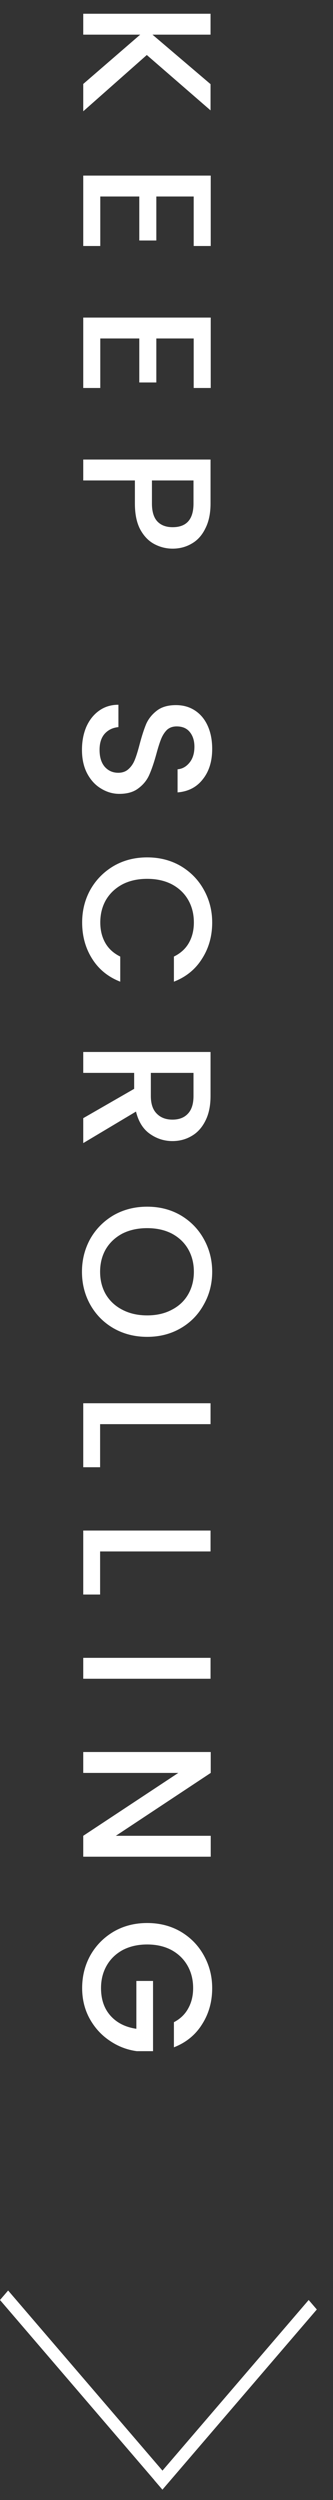 <svg width="20" height="150" viewBox="0 0 20 150" fill="none" xmlns="http://www.w3.org/2000/svg">
<rect x="0" y="0" width="20" height="150" fill="#333333" stroke="none"/>
<path d="M5 5.038L8.421 2.079H5V0.825H12.645V2.079H9.158L12.645 5.049V6.622L8.817 3.3L5 6.677V5.038ZM11.633 11.79H9.389V14.43H8.366V11.79H6.023V14.76H5V10.536H12.656V14.76H11.633V11.79ZM11.633 20.308H9.389V22.948H8.366V20.308H6.023V23.279H5V19.055H12.656V23.279H11.633V20.308ZM10.368 32.919C9.979 32.919 9.613 32.827 9.268 32.644C8.923 32.461 8.641 32.167 8.421 31.764C8.208 31.361 8.102 30.844 8.102 30.213V28.827H5V27.573H12.645V30.213C12.645 30.8 12.542 31.295 12.337 31.698C12.139 32.109 11.868 32.413 11.523 32.611C11.178 32.816 10.793 32.919 10.368 32.919ZM9.125 30.213C9.125 30.69 9.231 31.045 9.444 31.28C9.664 31.515 9.972 31.632 10.368 31.632C11.204 31.632 11.622 31.159 11.622 30.213V28.827H9.125V30.213ZM4.923 44.992C4.923 44.478 5.011 44.016 5.187 43.605C5.37 43.195 5.627 42.872 5.957 42.638C6.287 42.403 6.672 42.285 7.112 42.285V43.627C6.782 43.657 6.511 43.785 6.298 44.013C6.085 44.247 5.979 44.574 5.979 44.992C5.979 45.424 6.082 45.761 6.287 46.004C6.5 46.245 6.771 46.367 7.101 46.367C7.358 46.367 7.567 46.289 7.728 46.136C7.889 45.989 8.014 45.802 8.102 45.575C8.19 45.355 8.285 45.047 8.388 44.651C8.52 44.152 8.652 43.745 8.784 43.429C8.923 43.121 9.136 42.858 9.422 42.638C9.708 42.417 10.089 42.307 10.566 42.307C11.006 42.307 11.391 42.417 11.721 42.638C12.051 42.858 12.304 43.166 12.48 43.562C12.656 43.958 12.744 44.416 12.744 44.937C12.744 45.677 12.557 46.282 12.183 46.752C11.816 47.228 11.31 47.492 10.665 47.544V46.157C10.944 46.136 11.182 46.004 11.38 45.761C11.578 45.52 11.677 45.2 11.677 44.804C11.677 44.445 11.585 44.152 11.402 43.925C11.219 43.697 10.955 43.584 10.61 43.584C10.375 43.584 10.181 43.653 10.027 43.792C9.88 43.939 9.763 44.123 9.675 44.343C9.587 44.562 9.492 44.863 9.389 45.245C9.25 45.751 9.11 46.161 8.971 46.477C8.832 46.799 8.615 47.071 8.322 47.291C8.036 47.518 7.651 47.632 7.167 47.632C6.778 47.632 6.412 47.525 6.067 47.312C5.722 47.107 5.444 46.803 5.231 46.4C5.026 46.004 4.923 45.534 4.923 44.992ZM8.839 51.443C9.587 51.443 10.258 51.615 10.852 51.96C11.446 52.312 11.908 52.785 12.238 53.379C12.575 53.98 12.744 54.637 12.744 55.348C12.744 56.162 12.542 56.885 12.139 57.515C11.743 58.153 11.178 58.615 10.445 58.901V57.394C10.848 57.196 11.149 56.921 11.347 56.569C11.545 56.217 11.644 55.81 11.644 55.348C11.644 54.842 11.53 54.391 11.303 53.995C11.076 53.599 10.749 53.288 10.324 53.06C9.899 52.84 9.404 52.73 8.839 52.73C8.274 52.73 7.779 52.84 7.354 53.06C6.929 53.288 6.599 53.599 6.364 53.995C6.137 54.391 6.023 54.842 6.023 55.348C6.023 55.81 6.122 56.217 6.32 56.569C6.518 56.921 6.819 57.196 7.222 57.394V58.901C6.489 58.615 5.924 58.153 5.528 57.515C5.132 56.885 4.934 56.162 4.934 55.348C4.934 54.63 5.099 53.973 5.429 53.379C5.766 52.785 6.232 52.312 6.826 51.96C7.42 51.615 8.091 51.443 8.839 51.443ZM5 67.09L8.058 65.33V64.373H5V63.119H12.645V65.759C12.645 66.346 12.542 66.841 12.337 67.244C12.132 67.655 11.857 67.959 11.512 68.157C11.167 68.362 10.782 68.465 10.357 68.465C9.858 68.465 9.404 68.318 8.993 68.025C8.59 67.739 8.315 67.295 8.168 66.694L5 68.586V67.09ZM9.059 64.373V65.759C9.059 66.228 9.176 66.58 9.411 66.815C9.646 67.057 9.961 67.178 10.357 67.178C10.753 67.178 11.061 67.061 11.281 66.826C11.508 66.591 11.622 66.236 11.622 65.759V64.373H9.059ZM4.923 76.306C4.923 75.595 5.088 74.939 5.418 74.337C5.755 73.743 6.221 73.27 6.815 72.918C7.416 72.573 8.091 72.401 8.839 72.401C9.587 72.401 10.258 72.573 10.852 72.918C11.446 73.27 11.908 73.743 12.238 74.337C12.575 74.939 12.744 75.595 12.744 76.306C12.744 77.025 12.575 77.681 12.238 78.275C11.908 78.876 11.446 79.35 10.852 79.694C10.258 80.039 9.587 80.211 8.839 80.211C8.091 80.211 7.416 80.039 6.815 79.694C6.221 79.35 5.755 78.876 5.418 78.275C5.088 77.681 4.923 77.025 4.923 76.306ZM6.012 76.306C6.012 76.812 6.126 77.263 6.353 77.659C6.588 78.055 6.918 78.363 7.343 78.583C7.776 78.811 8.274 78.924 8.839 78.924C9.404 78.924 9.899 78.811 10.324 78.583C10.749 78.363 11.076 78.055 11.303 77.659C11.53 77.263 11.644 76.812 11.644 76.306C11.644 75.8 11.53 75.349 11.303 74.953C11.076 74.557 10.749 74.246 10.324 74.018C9.899 73.798 9.404 73.688 8.839 73.688C8.274 73.688 7.776 73.798 7.343 74.018C6.918 74.246 6.588 74.557 6.353 74.953C6.126 75.349 6.012 75.8 6.012 76.306ZM6.012 85.449V88.034H5V84.195H12.645V85.449H6.012ZM6.012 93.087V95.672H5V91.833H12.645V93.087H6.012ZM12.645 100.725H5V99.471H12.645V100.725ZM5 111.402V110.148L10.709 106.375H5V105.121H12.656V106.375L6.958 110.148H12.656V111.402H5ZM10.445 121.332C10.826 121.134 11.112 120.859 11.303 120.507C11.501 120.155 11.6 119.748 11.6 119.286C11.6 118.78 11.486 118.329 11.259 117.933C11.032 117.537 10.709 117.225 10.291 116.998C9.873 116.778 9.389 116.668 8.839 116.668C8.289 116.668 7.801 116.778 7.376 116.998C6.958 117.225 6.635 117.537 6.408 117.933C6.181 118.329 6.067 118.78 6.067 119.286C6.067 119.968 6.258 120.521 6.639 120.947C7.02 121.372 7.537 121.632 8.19 121.728V118.857H9.191V123.07H8.212C7.618 122.989 7.072 122.776 6.573 122.432C6.074 122.094 5.675 121.651 5.374 121.101C5.081 120.558 4.934 119.953 4.934 119.286C4.934 118.567 5.099 117.911 5.429 117.317C5.766 116.723 6.232 116.25 6.826 115.898C7.42 115.553 8.091 115.381 8.839 115.381C9.587 115.381 10.258 115.553 10.852 115.898C11.446 116.25 11.908 116.723 12.238 117.317C12.575 117.918 12.744 118.574 12.744 119.286C12.744 120.1 12.542 120.822 12.139 121.453C11.743 122.091 11.178 122.553 10.445 122.839V121.332Z" fill="white"/>
<line y1="-0.375" x2="14.243" y2="-0.375" transform="matrix(0.651 0.759 -0.651 0.759 0 138)" stroke="white" stroke-width="0.75"/>
<line y1="-0.375" x2="14.243" y2="-0.375" transform="matrix(-0.651 0.759 -0.651 -0.759 18.539 138)" stroke="white" stroke-width="0.75"/>
</svg>
